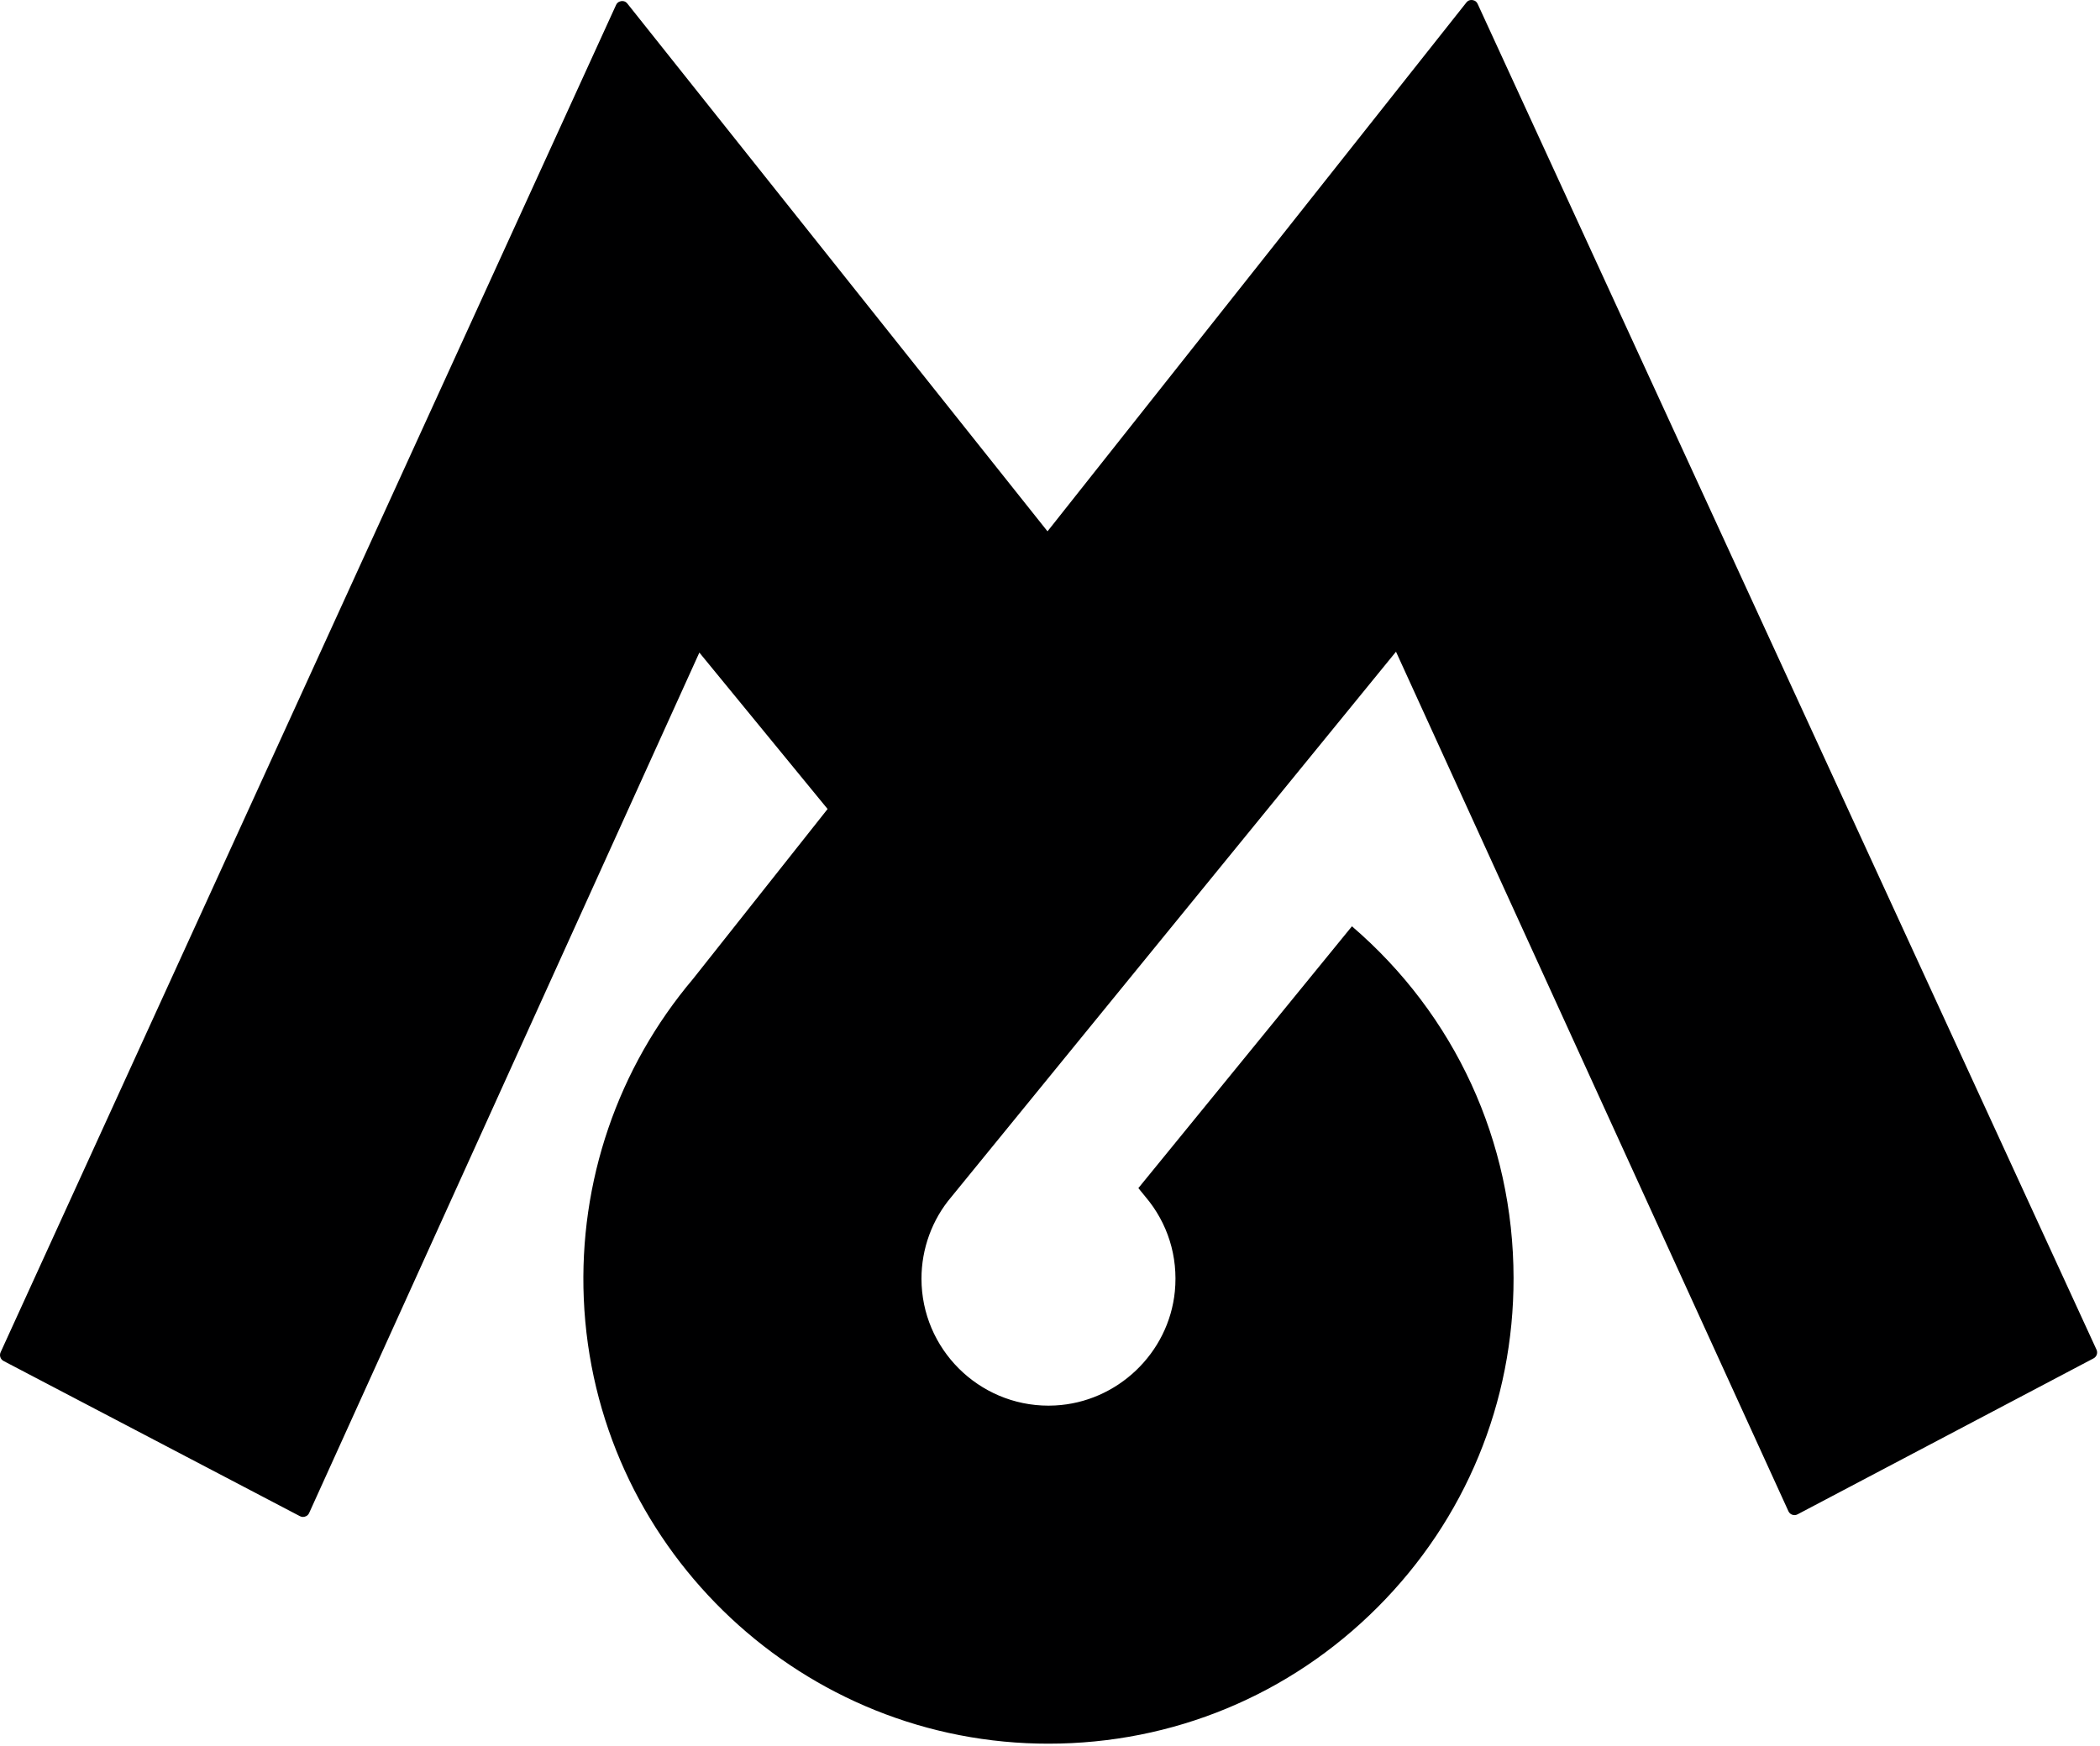 <?xml version="1.0" encoding="UTF-8" standalone="no"?><!DOCTYPE svg PUBLIC "-//W3C//DTD SVG 1.1//EN" "http://www.w3.org/Graphics/SVG/1.1/DTD/svg11.dtd"><svg width="100%" height="100%" viewBox="0 0 107 89" version="1.1" xmlns="http://www.w3.org/2000/svg" xmlns:xlink="http://www.w3.org/1999/xlink" xml:space="preserve" xmlns:serif="http://www.serif.com/" style="fill-rule:evenodd;clip-rule:evenodd;stroke-linejoin:round;stroke-miterlimit:2;"><path d="M52.884,88.857c-12.451,-0.275 -22.616,-10.233 -23.139,-22.67c-0.252,-5.967 1.727,-11.757 5.572,-16.306l6.851,-8.652l-6.534,-7.972l-19.883,43.851c-0.066,0.148 -0.211,0.2 -0.313,0.2c-0.054,-0 -0.105,-0.012 -0.155,-0.039l-15.1,-7.909c-0.161,-0.085 -0.227,-0.279 -0.152,-0.444l31.358,-68.662c0.083,-0.18 0.249,-0.2 0.315,-0.2c0.161,0 0.237,0.098 0.263,0.13l21.406,26.894l21.34,-26.948c0.025,-0.032 0.102,-0.13 0.263,-0.13c0.068,0 0.232,0.019 0.314,0.2l31.532,68.583c0.076,0.164 0.009,0.36 -0.152,0.444l-15.078,7.947c-0.05,0.026 -0.102,0.041 -0.156,0.041c-0.108,-0 -0.246,-0.054 -0.313,-0.201l-19.994,-43.801l-22.664,27.796c-0.971,1.145 -1.516,2.633 -1.514,4.163c0.004,3.565 2.908,6.464 6.472,6.464c0.11,-0 0.222,-0.002 0.334,-0.009c3.17,-0.162 5.794,-2.662 6.104,-5.815c0.173,-1.772 -0.363,-3.489 -1.513,-4.838l-0.346,-0.424l10.882,-13.343c5.245,4.503 8.228,10.954 8.235,17.929c0.009,6.335 -2.452,12.294 -6.93,16.776c-4.476,4.483 -10.432,6.951 -16.769,6.951c-0.177,-0 -0.357,-0.002 -0.536,-0.006" style="fill:#000001;fill-rule:nonzero;"/></svg>